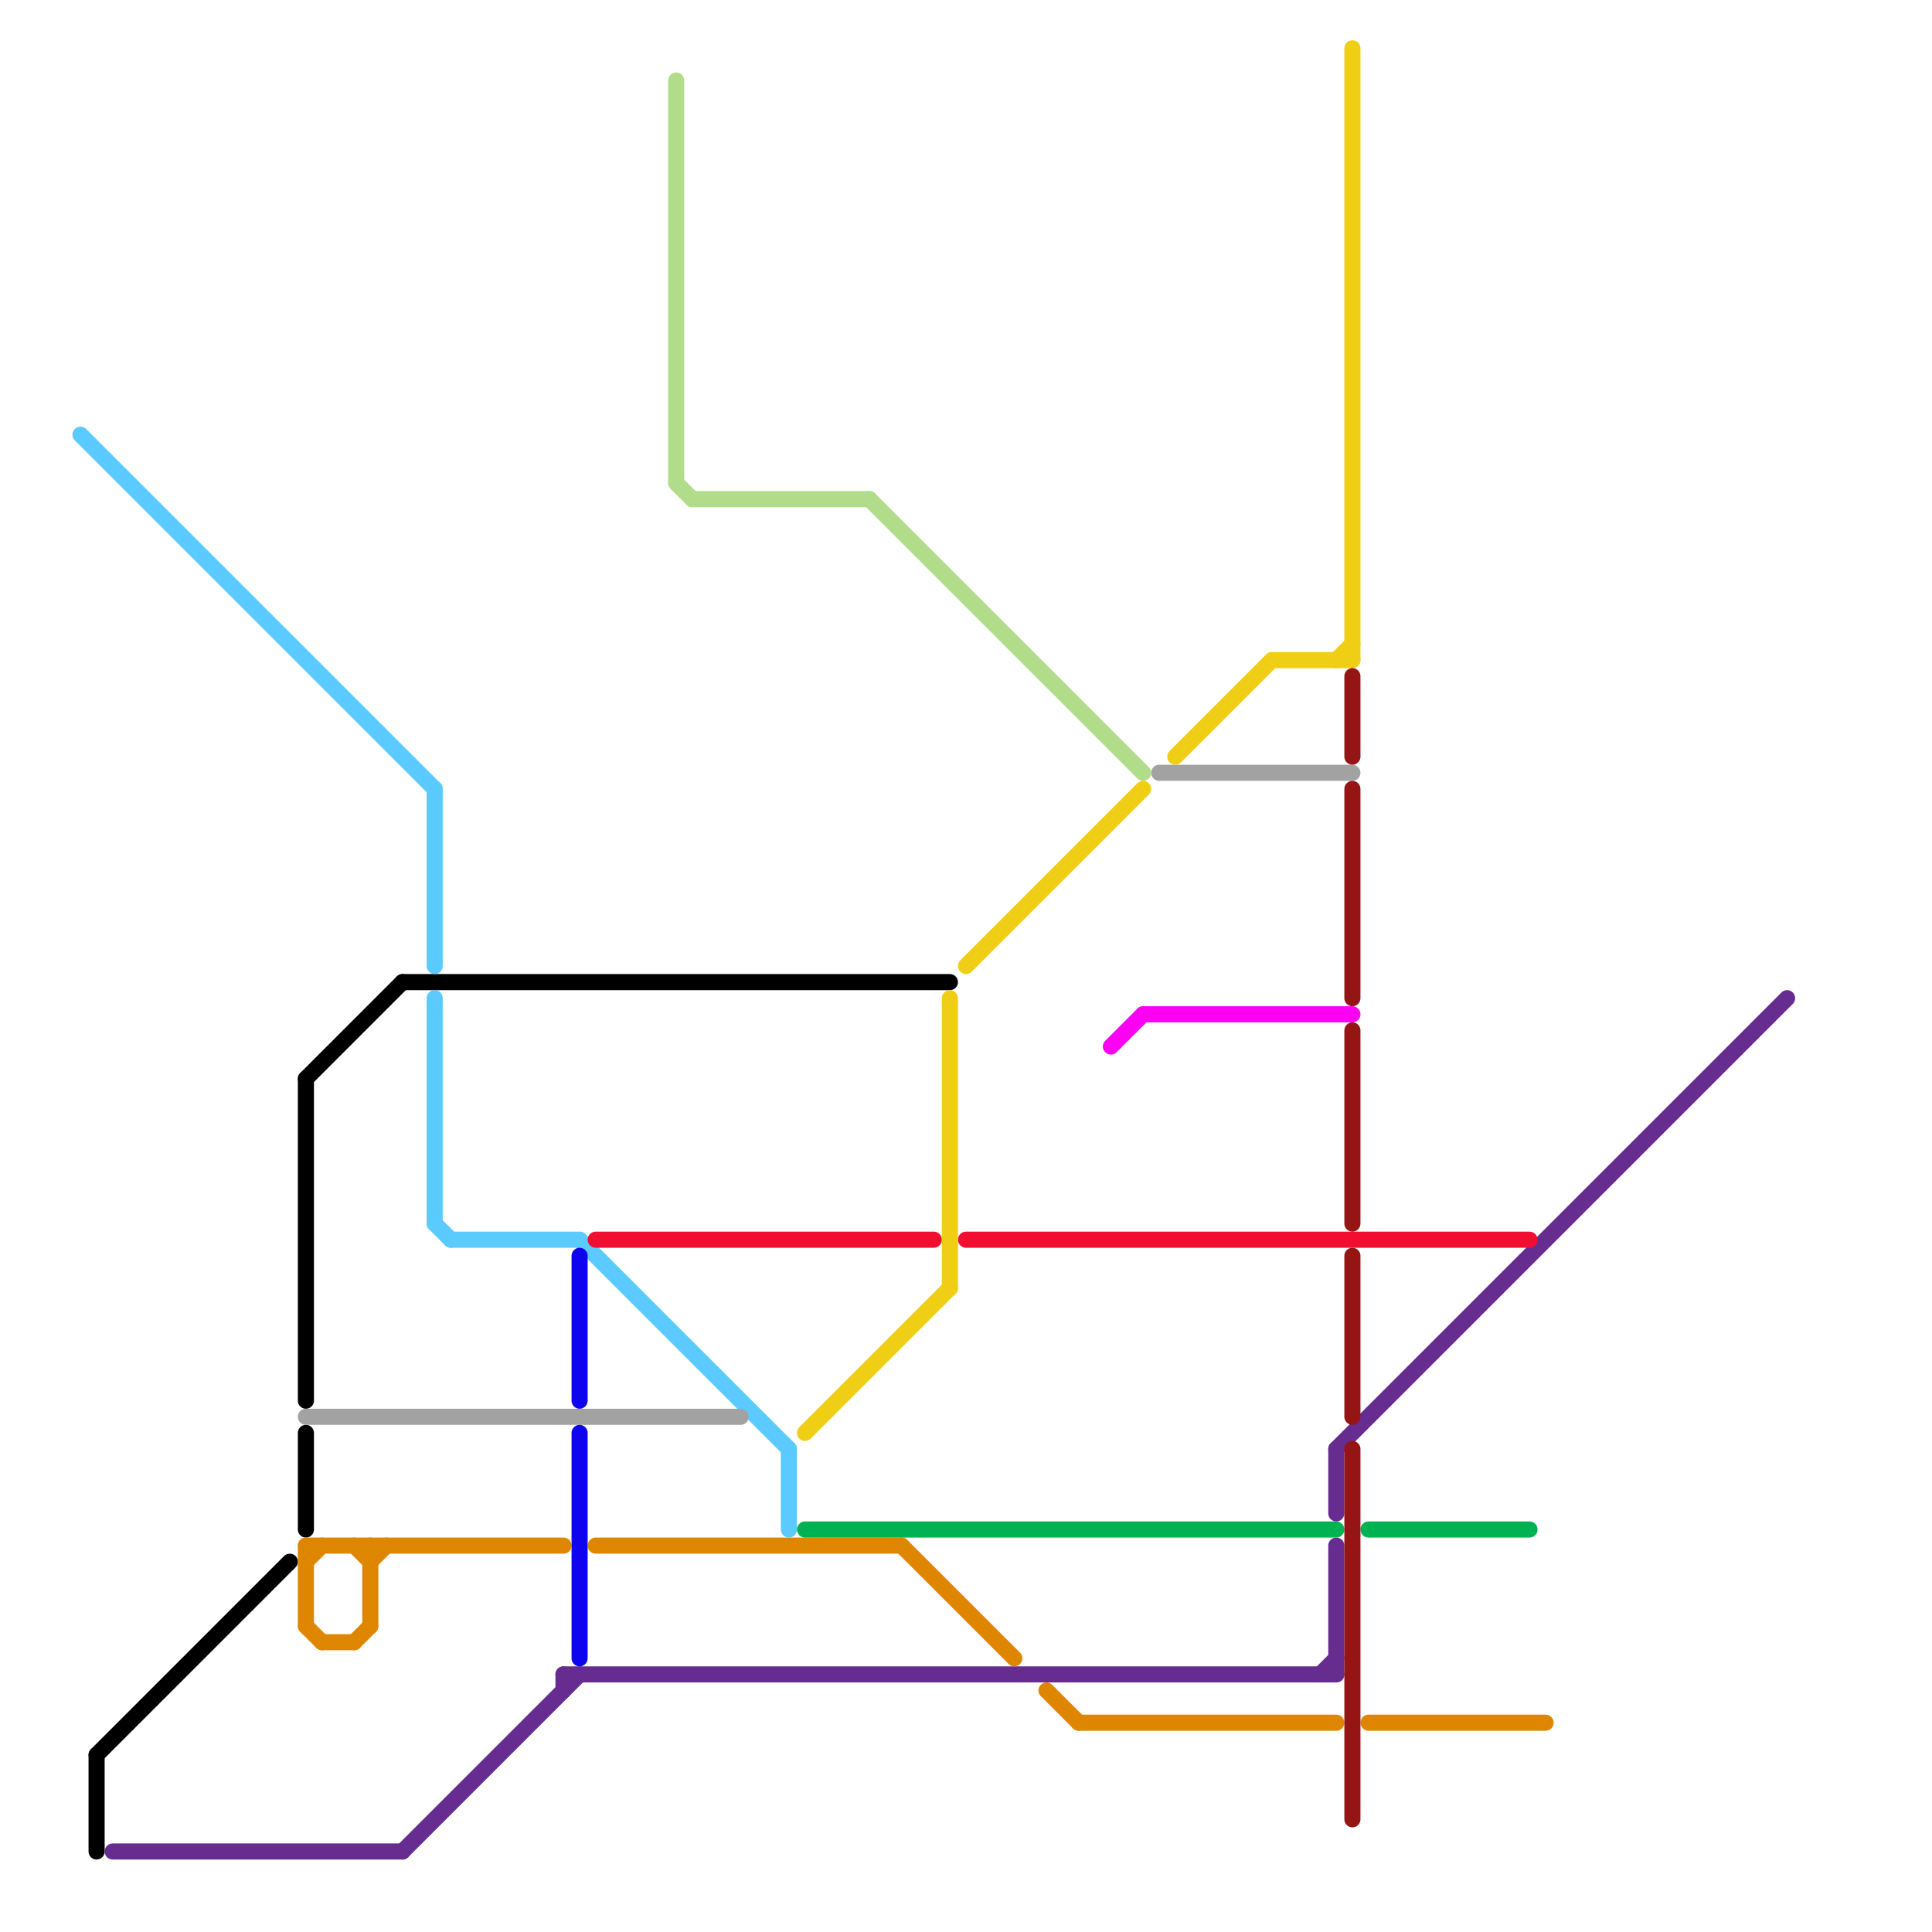 
<svg version="1.1" xmlns="http://www.w3.org/2000/svg" viewBox="0 0 120 120">
<style>text { font: 1px Helvetica; font-weight: 600; white-space: pre; dominant-baseline: central; } line { stroke-width: 1; fill: none; stroke-linecap: round; stroke-linejoin: round; } .c0 { stroke: #000000 } .c1 { stroke: #662c90 } .c2 { stroke: #5bcafe } .c3 { stroke: #df8600 } .c4 { stroke: #a2a2a2 } .c5 { stroke: #0e05ee } .c6 { stroke: #f10f31 } .c7 { stroke: #b1dd8b } .c8 { stroke: #f0ce15 } .c9 { stroke: #00b251 } .c10 { stroke: #fb00f2 } .c11 { stroke: #951515 }</style><defs><g id="wm-xf"><circle r="1.2" fill="#000"/><circle r="0.9" fill="#fff"/><circle r="0.6" fill="#000"/><circle r="0.3" fill="#fff"/></g><g id="wm"><circle r="0.6" fill="#000"/><circle r="0.3" fill="#fff"/></g></defs><line class="c0" x1="19" y1="89" x2="19" y2="95"/><line class="c0" x1="6" y1="109" x2="6" y2="115"/><line class="c0" x1="25" y1="61" x2="59" y2="61"/><line class="c0" x1="19" y1="67" x2="25" y2="61"/><line class="c0" x1="6" y1="109" x2="18" y2="97"/><line class="c0" x1="19" y1="67" x2="19" y2="87"/><line class="c1" x1="82" y1="104" x2="83" y2="103"/><line class="c1" x1="83" y1="90" x2="111" y2="62"/><line class="c1" x1="35" y1="104" x2="35" y2="105"/><line class="c1" x1="25" y1="115" x2="36" y2="104"/><line class="c1" x1="83" y1="90" x2="83" y2="94"/><line class="c1" x1="83" y1="96" x2="83" y2="104"/><line class="c1" x1="35" y1="104" x2="83" y2="104"/><line class="c1" x1="7" y1="115" x2="25" y2="115"/><line class="c2" x1="5" y1="27" x2="27" y2="49"/><line class="c2" x1="36" y1="77" x2="49" y2="90"/><line class="c2" x1="27" y1="76" x2="28" y2="77"/><line class="c2" x1="49" y1="90" x2="49" y2="95"/><line class="c2" x1="27" y1="49" x2="27" y2="60"/><line class="c2" x1="28" y1="77" x2="36" y2="77"/><line class="c2" x1="27" y1="62" x2="27" y2="76"/><line class="c3" x1="65" y1="105" x2="67" y2="107"/><line class="c3" x1="19" y1="97" x2="20" y2="96"/><line class="c3" x1="19" y1="96" x2="35" y2="96"/><line class="c3" x1="67" y1="107" x2="83" y2="107"/><line class="c3" x1="23" y1="96" x2="23" y2="101"/><line class="c3" x1="22" y1="102" x2="23" y2="101"/><line class="c3" x1="23" y1="97" x2="24" y2="96"/><line class="c3" x1="19" y1="101" x2="20" y2="102"/><line class="c3" x1="56" y1="96" x2="63" y2="103"/><line class="c3" x1="19" y1="96" x2="19" y2="101"/><line class="c3" x1="22" y1="96" x2="23" y2="97"/><line class="c3" x1="20" y1="102" x2="22" y2="102"/><line class="c3" x1="85" y1="107" x2="96" y2="107"/><line class="c3" x1="37" y1="96" x2="56" y2="96"/><line class="c4" x1="72" y1="48" x2="84" y2="48"/><line class="c4" x1="19" y1="88" x2="46" y2="88"/><line class="c5" x1="36" y1="78" x2="36" y2="87"/><line class="c5" x1="36" y1="89" x2="36" y2="103"/><line class="c6" x1="60" y1="77" x2="95" y2="77"/><line class="c6" x1="37" y1="77" x2="58" y2="77"/><line class="c7" x1="42" y1="30" x2="43" y2="31"/><line class="c7" x1="42" y1="5" x2="42" y2="30"/><line class="c7" x1="43" y1="31" x2="54" y2="31"/><line class="c7" x1="54" y1="31" x2="71" y2="48"/><line class="c8" x1="84" y1="3" x2="84" y2="41"/><line class="c8" x1="59" y1="62" x2="59" y2="80"/><line class="c8" x1="79" y1="41" x2="84" y2="41"/><line class="c8" x1="60" y1="60" x2="71" y2="49"/><line class="c8" x1="50" y1="89" x2="59" y2="80"/><line class="c8" x1="73" y1="47" x2="79" y2="41"/><line class="c8" x1="83" y1="41" x2="84" y2="40"/><line class="c9" x1="50" y1="95" x2="83" y2="95"/><line class="c9" x1="85" y1="95" x2="95" y2="95"/><line class="c10" x1="71" y1="63" x2="84" y2="63"/><line class="c10" x1="69" y1="65" x2="71" y2="63"/><line class="c11" x1="84" y1="78" x2="84" y2="88"/><line class="c11" x1="84" y1="90" x2="84" y2="113"/><line class="c11" x1="84" y1="49" x2="84" y2="62"/><line class="c11" x1="84" y1="64" x2="84" y2="76"/><line class="c11" x1="84" y1="42" x2="84" y2="47"/>
</svg>
